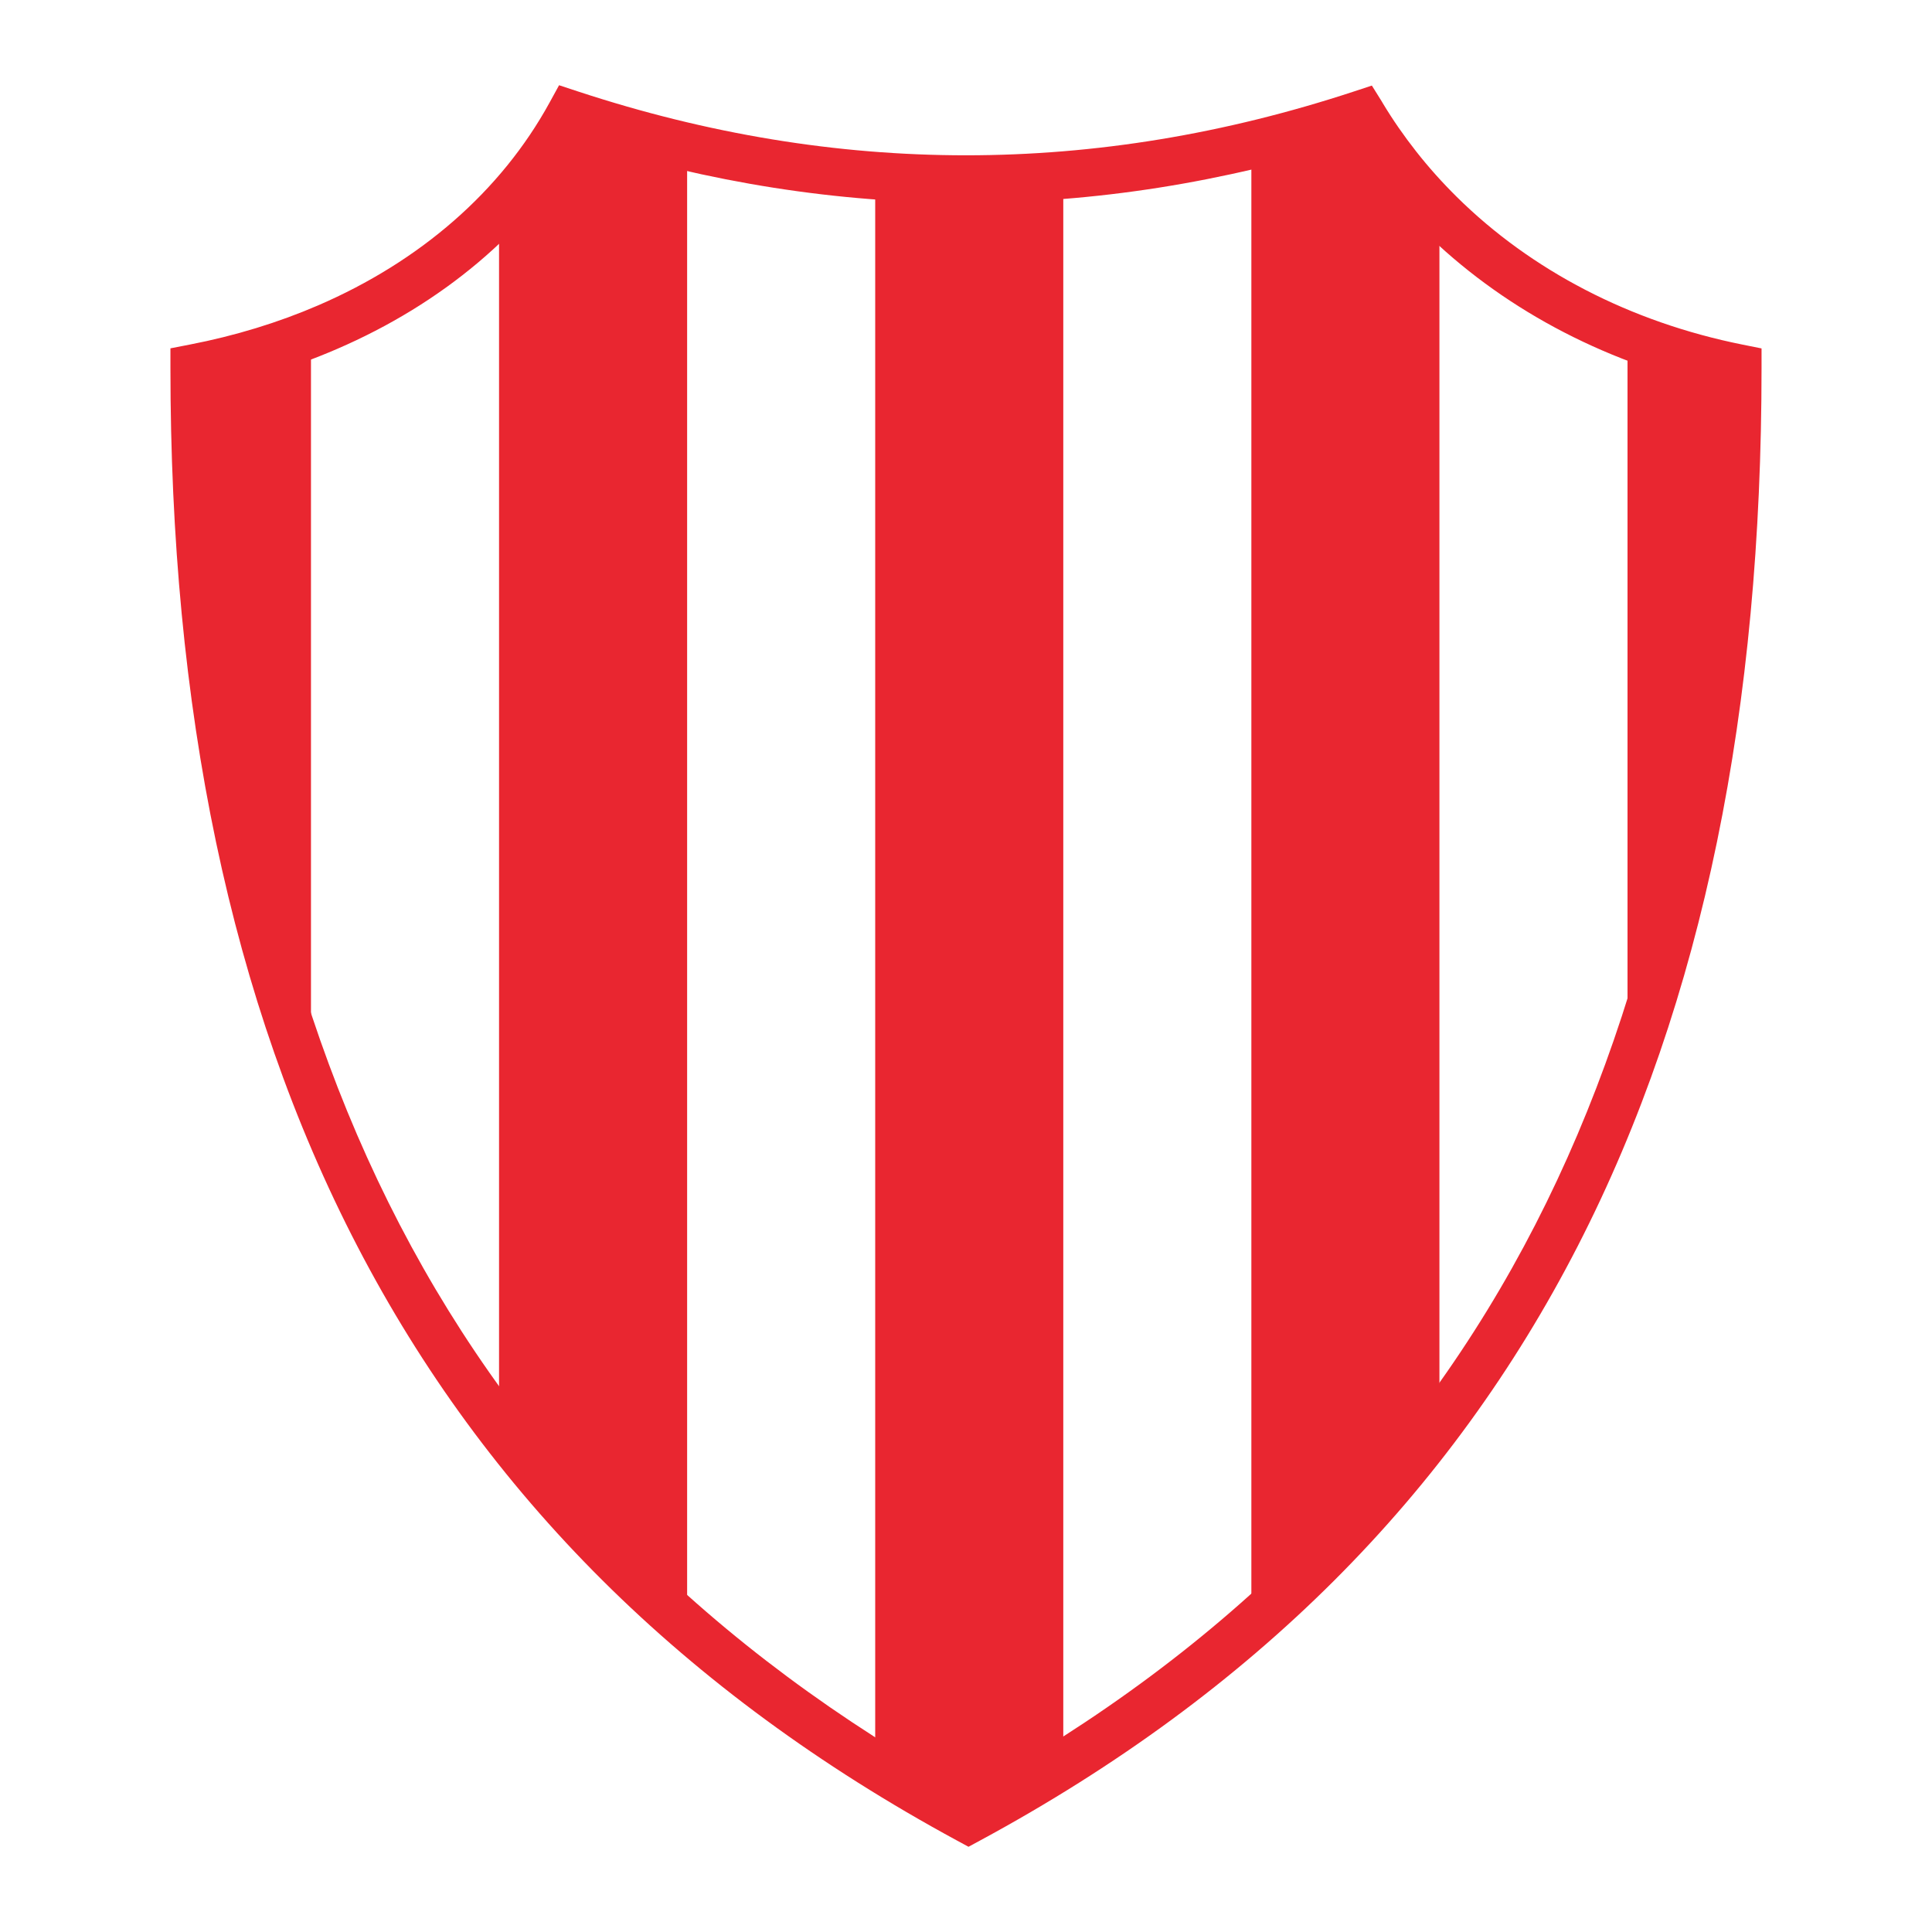 <?xml version="1.0" encoding="utf-8"?>
<!-- Generator: Adobe Illustrator 13.0.0, SVG Export Plug-In . SVG Version: 6.00 Build 14948)  -->
<!DOCTYPE svg PUBLIC "-//W3C//DTD SVG 1.0//EN" "http://www.w3.org/TR/2001/REC-SVG-20010904/DTD/svg10.dtd">
<svg version="1.0" id="Layer_1" xmlns="http://www.w3.org/2000/svg" xmlns:xlink="http://www.w3.org/1999/xlink" x="0px" y="0px"
	 width="192.756px" height="192.756px" viewBox="0 0 192.756 192.756" enable-background="new 0 0 192.756 192.756"
	 xml:space="preserve">
<g>
	<polygon fill-rule="evenodd" clip-rule="evenodd" fill="#FFFFFF" points="0,0 192.756,0 192.756,192.756 0,192.756 0,0 	"/>
	<path fill="#E92630" d="M18.934,34.378l0.003-0.001c2.248-0.434,4.459-0.984,6.625-1.646c2.138-0.654,4.202-1.411,6.182-2.266
		c10.142-4.377,18.221-11.353,23.088-20.234l0.947-1.728l1.87,0.616c12.912,4.25,25.822,6.375,38.728,6.375
		c12.907,0,25.817-2.125,38.729-6.375l1.765-0.581l0.988,1.582c0.032,0.051,0.063,0.103,0.101,0.175
		c1.003,1.665,2.121,3.278,3.348,4.836c1.235,1.57,2.582,3.075,4.031,4.509c7.428,7.348,17.314,12.493,28.502,14.739l1.909,0.383
		v1.943c0,33.825-5.743,63.087-18.346,87.632c-12.646,24.629-32.157,44.453-59.653,59.309l-1.123,0.607l-1.12-0.607
		c-27.42-14.854-47.057-34.672-59.844-59.291c-12.751-24.549-18.66-53.819-18.659-87.649v-1.953L18.934,34.378L18.934,34.378z
		 M26.933,37.271c-1.673,0.511-3.399,0.965-5.175,1.358c0.219,32.26,5.971,60.16,18.114,83.539
		c12.175,23.439,30.806,42.389,56.759,56.695c26.013-14.305,44.517-33.248,56.547-56.678c12.009-23.389,17.607-51.298,17.819-83.569
		c-11.32-2.617-21.341-8.032-28.995-15.603c-1.567-1.55-3.044-3.203-4.421-4.954c-0.973-1.235-1.895-2.524-2.763-3.866
		c-12.812,4.031-25.626,6.046-38.442,6.046c-12.794,0-25.586-2.009-38.375-6.025c-5.45,9.013-13.93,16.094-24.387,20.607
		C31.465,35.75,29.234,36.568,26.933,37.271L26.933,37.271z M133.812,12.575c0.012,0.021,0.021,0.038,0.025,0.047l0.002-0.001
		c-0.007-0.011-0.014-0.022-0.02-0.033L133.812,12.575L133.812,12.575z"/>
	<path fill-rule="evenodd" clip-rule="evenodd" fill="#E92630" d="M17.802,37.132l13.224-3.777v76.696L19.827,67.636
		C19.827,67.636,17.513,37.423,17.802,37.132L17.802,37.132z"/>
	<polygon fill-rule="evenodd" clip-rule="evenodd" fill="#E92630" points="49.79,20.583 57.587,10.96 68.555,14.021 68.555,163.613 
		49.79,144.367 49.79,20.583 	"/>
	<polygon fill-rule="evenodd" clip-rule="evenodd" fill="#E92630" points="87.319,17.521 106.084,17.083 106.084,176.299 
		96.378,181.547 87.319,176.736 87.319,17.521 	"/>
	<polygon fill-rule="evenodd" clip-rule="evenodd" fill="#E92630" points="162.378,33.267 173.921,36.767 172.178,69.572 
		162.378,102.814 162.378,33.267 	"/>
	<polygon fill-rule="evenodd" clip-rule="evenodd" fill="#E92630" points="143.613,21.458 136.014,10.96 124.849,14.896 
		124.849,161.426 143.613,142.619 143.613,21.458 	"/>
</g>
</svg>
